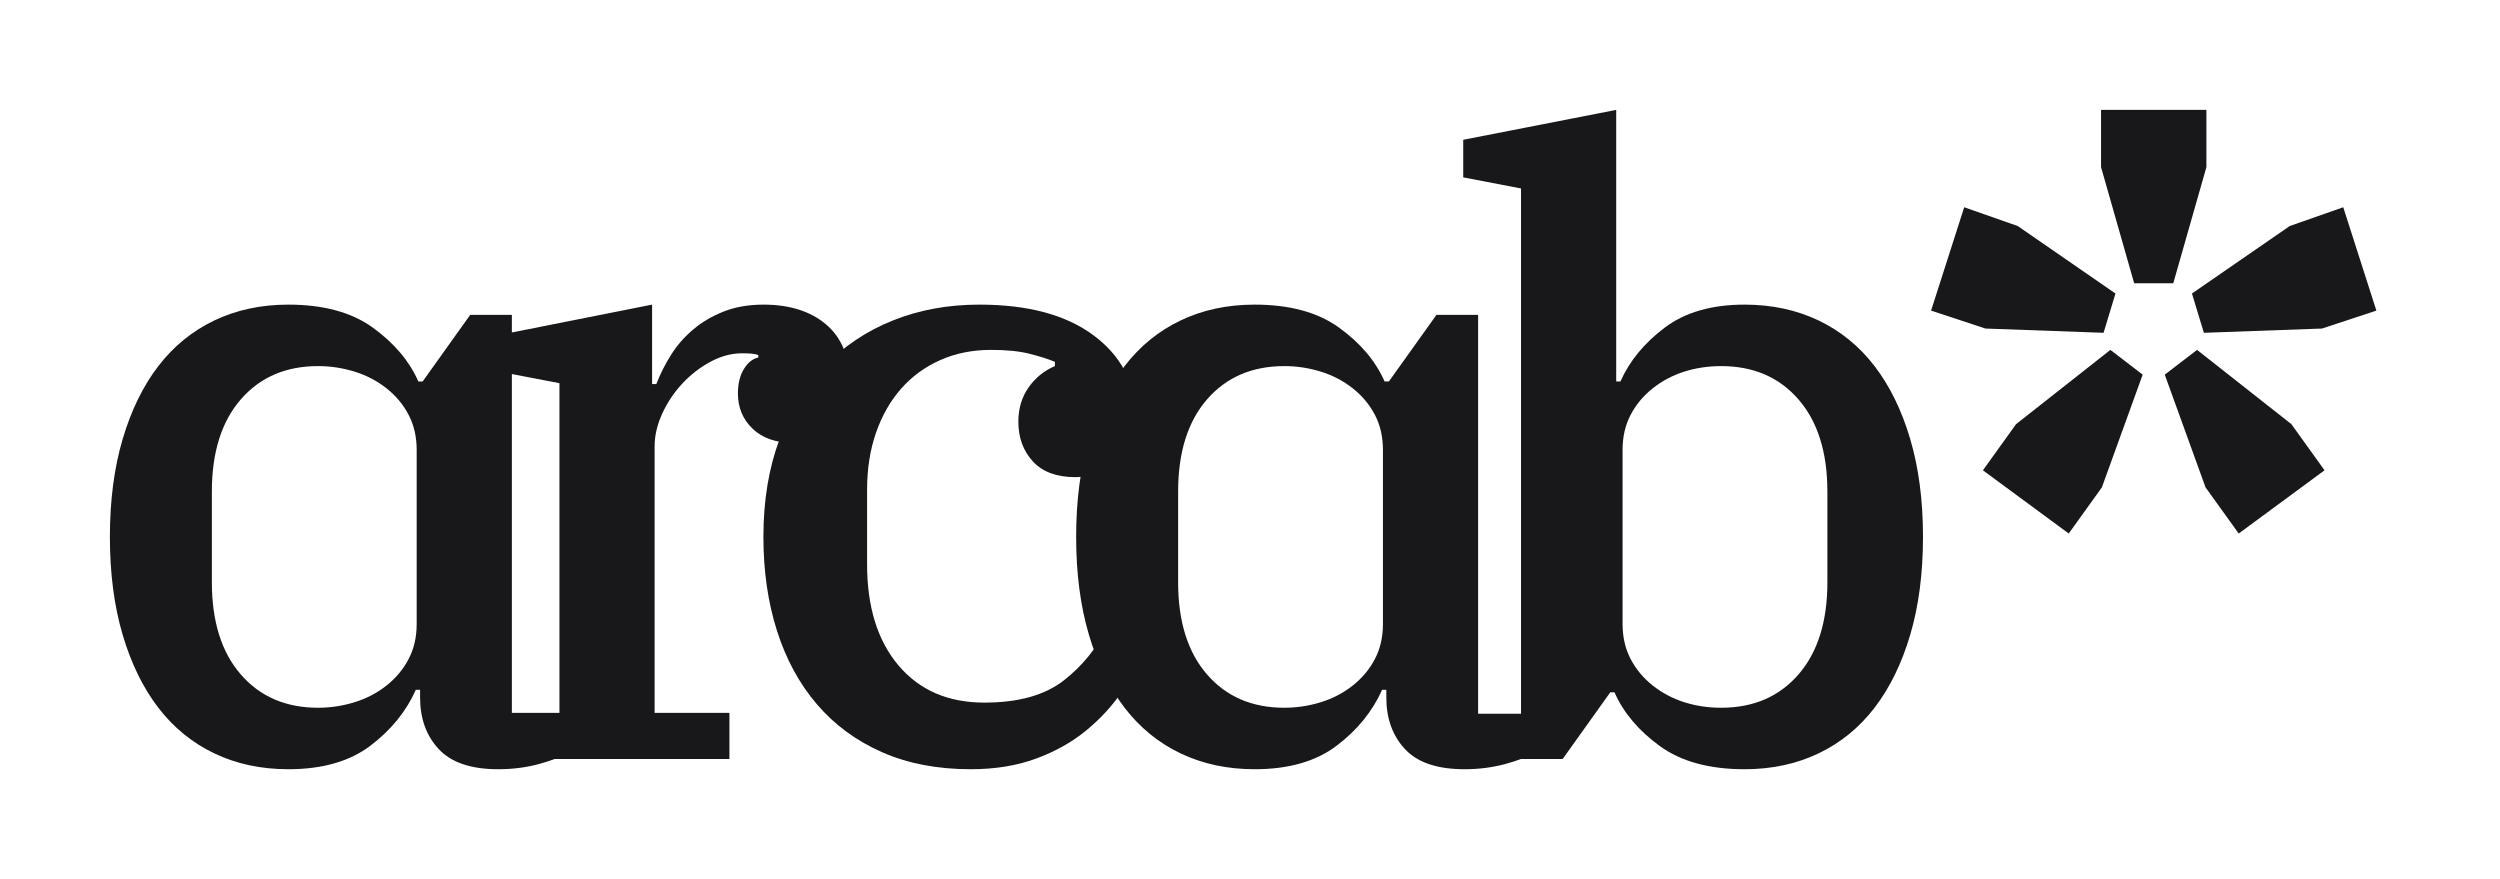 <svg width="91" height="32" viewBox="0 0 91 32" fill="none" xmlns="http://www.w3.org/2000/svg">
<g clip-path="url(#clip0_543_3155)">
<path d="M10.496 28C9.506 28 8.609 27.808 7.805 27.425C7.001 27.041 6.32 26.487 5.763 25.762C5.206 25.036 4.773 24.15 4.464 23.104C4.155 22.057 4 20.87 4 19.544C4 18.218 4.155 17.031 4.464 15.985C4.773 14.938 5.206 14.052 5.763 13.326C6.32 12.601 7.001 12.047 7.805 11.663C8.609 11.28 9.506 11.088 10.496 11.088C11.775 11.088 12.801 11.368 13.574 11.928C14.347 12.487 14.899 13.14 15.229 13.886H15.384L17.116 11.461H18.632V25.979H20.735V27.378C20.446 27.544 20.07 27.689 19.606 27.814C19.142 27.938 18.652 28 18.137 28C17.147 28 16.425 27.756 15.971 27.269C15.518 26.782 15.291 26.155 15.291 25.389V25.109H15.136C14.786 25.896 14.234 26.575 13.481 27.145C12.728 27.715 11.733 28 10.496 28ZM11.579 25.762C12.032 25.762 12.476 25.694 12.909 25.56C13.342 25.425 13.729 25.223 14.069 24.953C14.409 24.684 14.677 24.363 14.873 23.99C15.069 23.617 15.167 23.192 15.167 22.715V16.373C15.167 15.896 15.069 15.472 14.873 15.098C14.677 14.725 14.409 14.404 14.069 14.135C13.729 13.865 13.342 13.663 12.909 13.528C12.476 13.394 12.032 13.326 11.579 13.326C10.403 13.326 9.465 13.731 8.764 14.539C8.063 15.347 7.712 16.466 7.712 17.896V21.192C7.712 22.622 8.063 23.741 8.764 24.549C9.465 25.358 10.403 25.762 11.579 25.762Z" fill="#18181B"/>
<path d="M18.26 25.948H20.364V13.948L18.26 13.544V12.176L23.736 11.088V13.979H23.89C24.035 13.606 24.215 13.249 24.432 12.907C24.648 12.565 24.916 12.259 25.236 11.99C25.556 11.72 25.927 11.503 26.349 11.337C26.772 11.171 27.252 11.088 27.788 11.088C28.736 11.088 29.494 11.326 30.062 11.803C30.629 12.28 30.912 12.964 30.912 13.855C30.912 14.56 30.732 15.114 30.371 15.518C30.01 15.922 29.52 16.124 28.902 16.124C28.262 16.124 27.762 15.953 27.401 15.611C27.041 15.269 26.86 14.839 26.86 14.321C26.86 13.969 26.932 13.674 27.076 13.435C27.221 13.197 27.396 13.057 27.602 13.015V12.922C27.541 12.902 27.468 12.886 27.386 12.876C27.303 12.865 27.18 12.86 27.015 12.86C26.623 12.86 26.236 12.964 25.855 13.171C25.473 13.378 25.133 13.643 24.834 13.964C24.535 14.285 24.293 14.648 24.107 15.052C23.921 15.456 23.828 15.855 23.828 16.249V25.948H26.551V27.627H18.26V25.948Z" fill="#18181B"/>
<path d="M35.336 28C34.119 28 33.042 27.793 32.103 27.378C31.165 26.964 30.376 26.383 29.737 25.637C29.098 24.891 28.613 24 28.283 22.964C27.953 21.927 27.788 20.788 27.788 19.544C27.788 18.218 27.984 17.031 28.376 15.985C28.767 14.938 29.314 14.052 30.015 13.326C30.716 12.601 31.546 12.047 32.505 11.663C33.464 11.28 34.511 11.088 35.645 11.088C37.419 11.088 38.805 11.461 39.806 12.207C40.806 12.953 41.306 13.907 41.306 15.067C41.306 15.793 41.11 16.358 40.718 16.762C40.326 17.166 39.801 17.368 39.141 17.368C38.46 17.368 37.945 17.176 37.594 16.793C37.243 16.409 37.068 15.928 37.068 15.347C37.068 14.87 37.192 14.456 37.439 14.104C37.687 13.751 38.006 13.492 38.398 13.326V13.171C38.151 13.067 37.841 12.969 37.47 12.876C37.099 12.782 36.635 12.736 36.078 12.736C35.398 12.736 34.779 12.86 34.222 13.109C33.665 13.357 33.191 13.705 32.799 14.15C32.407 14.596 32.103 15.13 31.887 15.751C31.67 16.373 31.562 17.067 31.562 17.834V20.539C31.562 22.093 31.943 23.321 32.706 24.223C33.469 25.124 34.511 25.575 35.831 25.575C37.068 25.575 38.032 25.306 38.723 24.767C39.414 24.228 39.945 23.565 40.316 22.777L41.646 23.585C41.461 24.124 41.193 24.653 40.842 25.171C40.491 25.689 40.058 26.161 39.543 26.585C39.027 27.01 38.419 27.352 37.718 27.611C37.017 27.87 36.222 28 35.336 28Z" fill="#18181B"/>
<path d="M45.668 28C44.678 28 43.781 27.808 42.976 27.425C42.172 27.041 41.492 26.487 40.935 25.762C40.378 25.036 39.945 24.15 39.636 23.104C39.326 22.057 39.172 20.87 39.172 19.544C39.172 18.218 39.326 17.031 39.636 15.985C39.945 14.938 40.378 14.052 40.935 13.326C41.492 12.601 42.172 12.047 42.976 11.663C43.781 11.28 44.678 11.088 45.668 11.088C46.946 11.088 47.972 11.368 48.745 11.928C49.519 12.487 50.071 13.14 50.4 13.886H50.555L52.287 11.461H53.803V25.979H55.907V27.378C55.618 27.544 55.242 27.689 54.778 27.814C54.313 27.938 53.824 28 53.308 28C52.318 28 51.596 27.756 51.143 27.269C50.689 26.782 50.462 26.155 50.462 25.389V25.109H50.308C49.957 25.896 49.406 26.575 48.653 27.145C47.9 27.715 46.905 28 45.668 28ZM46.75 25.762C47.204 25.762 47.647 25.694 48.08 25.56C48.514 25.425 48.9 25.223 49.24 24.953C49.581 24.684 49.849 24.363 50.045 23.99C50.241 23.617 50.339 23.192 50.339 22.715V16.373C50.339 15.896 50.241 15.472 50.045 15.098C49.849 14.725 49.581 14.404 49.24 14.135C48.9 13.865 48.514 13.663 48.08 13.528C47.647 13.394 47.204 13.326 46.75 13.326C45.575 13.326 44.636 13.731 43.935 14.539C43.234 15.347 42.884 16.466 42.884 17.896V21.192C42.884 22.622 43.234 23.741 43.935 24.549C44.636 25.358 45.575 25.762 46.75 25.762Z" fill="#18181B"/>
<path d="M63.501 28C62.222 28 61.196 27.72 60.423 27.161C59.65 26.601 59.098 25.948 58.768 25.202H58.613L56.881 27.627H55.365V6.86L53.262 6.456V5.088L58.83 4V13.886H58.984C59.314 13.14 59.851 12.487 60.593 11.928C61.336 11.368 62.305 11.088 63.501 11.088C64.491 11.088 65.388 11.28 66.192 11.663C66.996 12.047 67.677 12.601 68.234 13.326C68.79 14.052 69.224 14.938 69.533 15.985C69.842 17.031 69.997 18.218 69.997 19.544C69.997 20.87 69.842 22.057 69.533 23.104C69.224 24.15 68.79 25.036 68.234 25.762C67.677 26.487 66.996 27.041 66.192 27.425C65.388 27.808 64.491 28 63.501 28ZM62.65 25.762C63.826 25.762 64.764 25.358 65.465 24.549C66.166 23.741 66.517 22.622 66.517 21.192V17.896C66.517 16.466 66.166 15.347 65.465 14.539C64.764 13.731 63.826 13.326 62.65 13.326C62.176 13.326 61.727 13.394 61.305 13.528C60.882 13.663 60.5 13.865 60.16 14.135C59.82 14.404 59.552 14.725 59.356 15.098C59.16 15.472 59.062 15.896 59.062 16.373V22.715C59.062 23.192 59.16 23.617 59.356 23.99C59.552 24.363 59.82 24.684 60.16 24.953C60.5 25.223 60.882 25.425 61.305 25.56C61.727 25.694 62.176 25.762 62.65 25.762Z" fill="#18181B"/>
<path d="M72.178 17.119L73.384 15.44L76.818 12.736L77.993 13.637L76.508 17.741L75.302 19.42L72.178 17.119ZM72.27 11.959L70.291 11.306L71.497 7.544L73.446 8.228L77.003 10.684L76.57 12.114L72.27 11.959ZM76.478 6.083V4H80.313V6.083L79.107 10.311H77.684L76.478 6.083ZM80.282 17.741L78.797 13.637L79.973 12.736L83.407 15.44L84.613 17.119L81.489 19.42L80.282 17.741ZM79.787 10.684L83.345 8.228L85.294 7.544L86.5 11.306L84.52 11.959L80.221 12.114L79.787 10.684Z" fill="#18181B"/>
</g>
<defs>
<clipPath id="clip0_543_3155">
<rect width="91" height="32" fill="white"/>
</clipPath>
</defs>
</svg>
